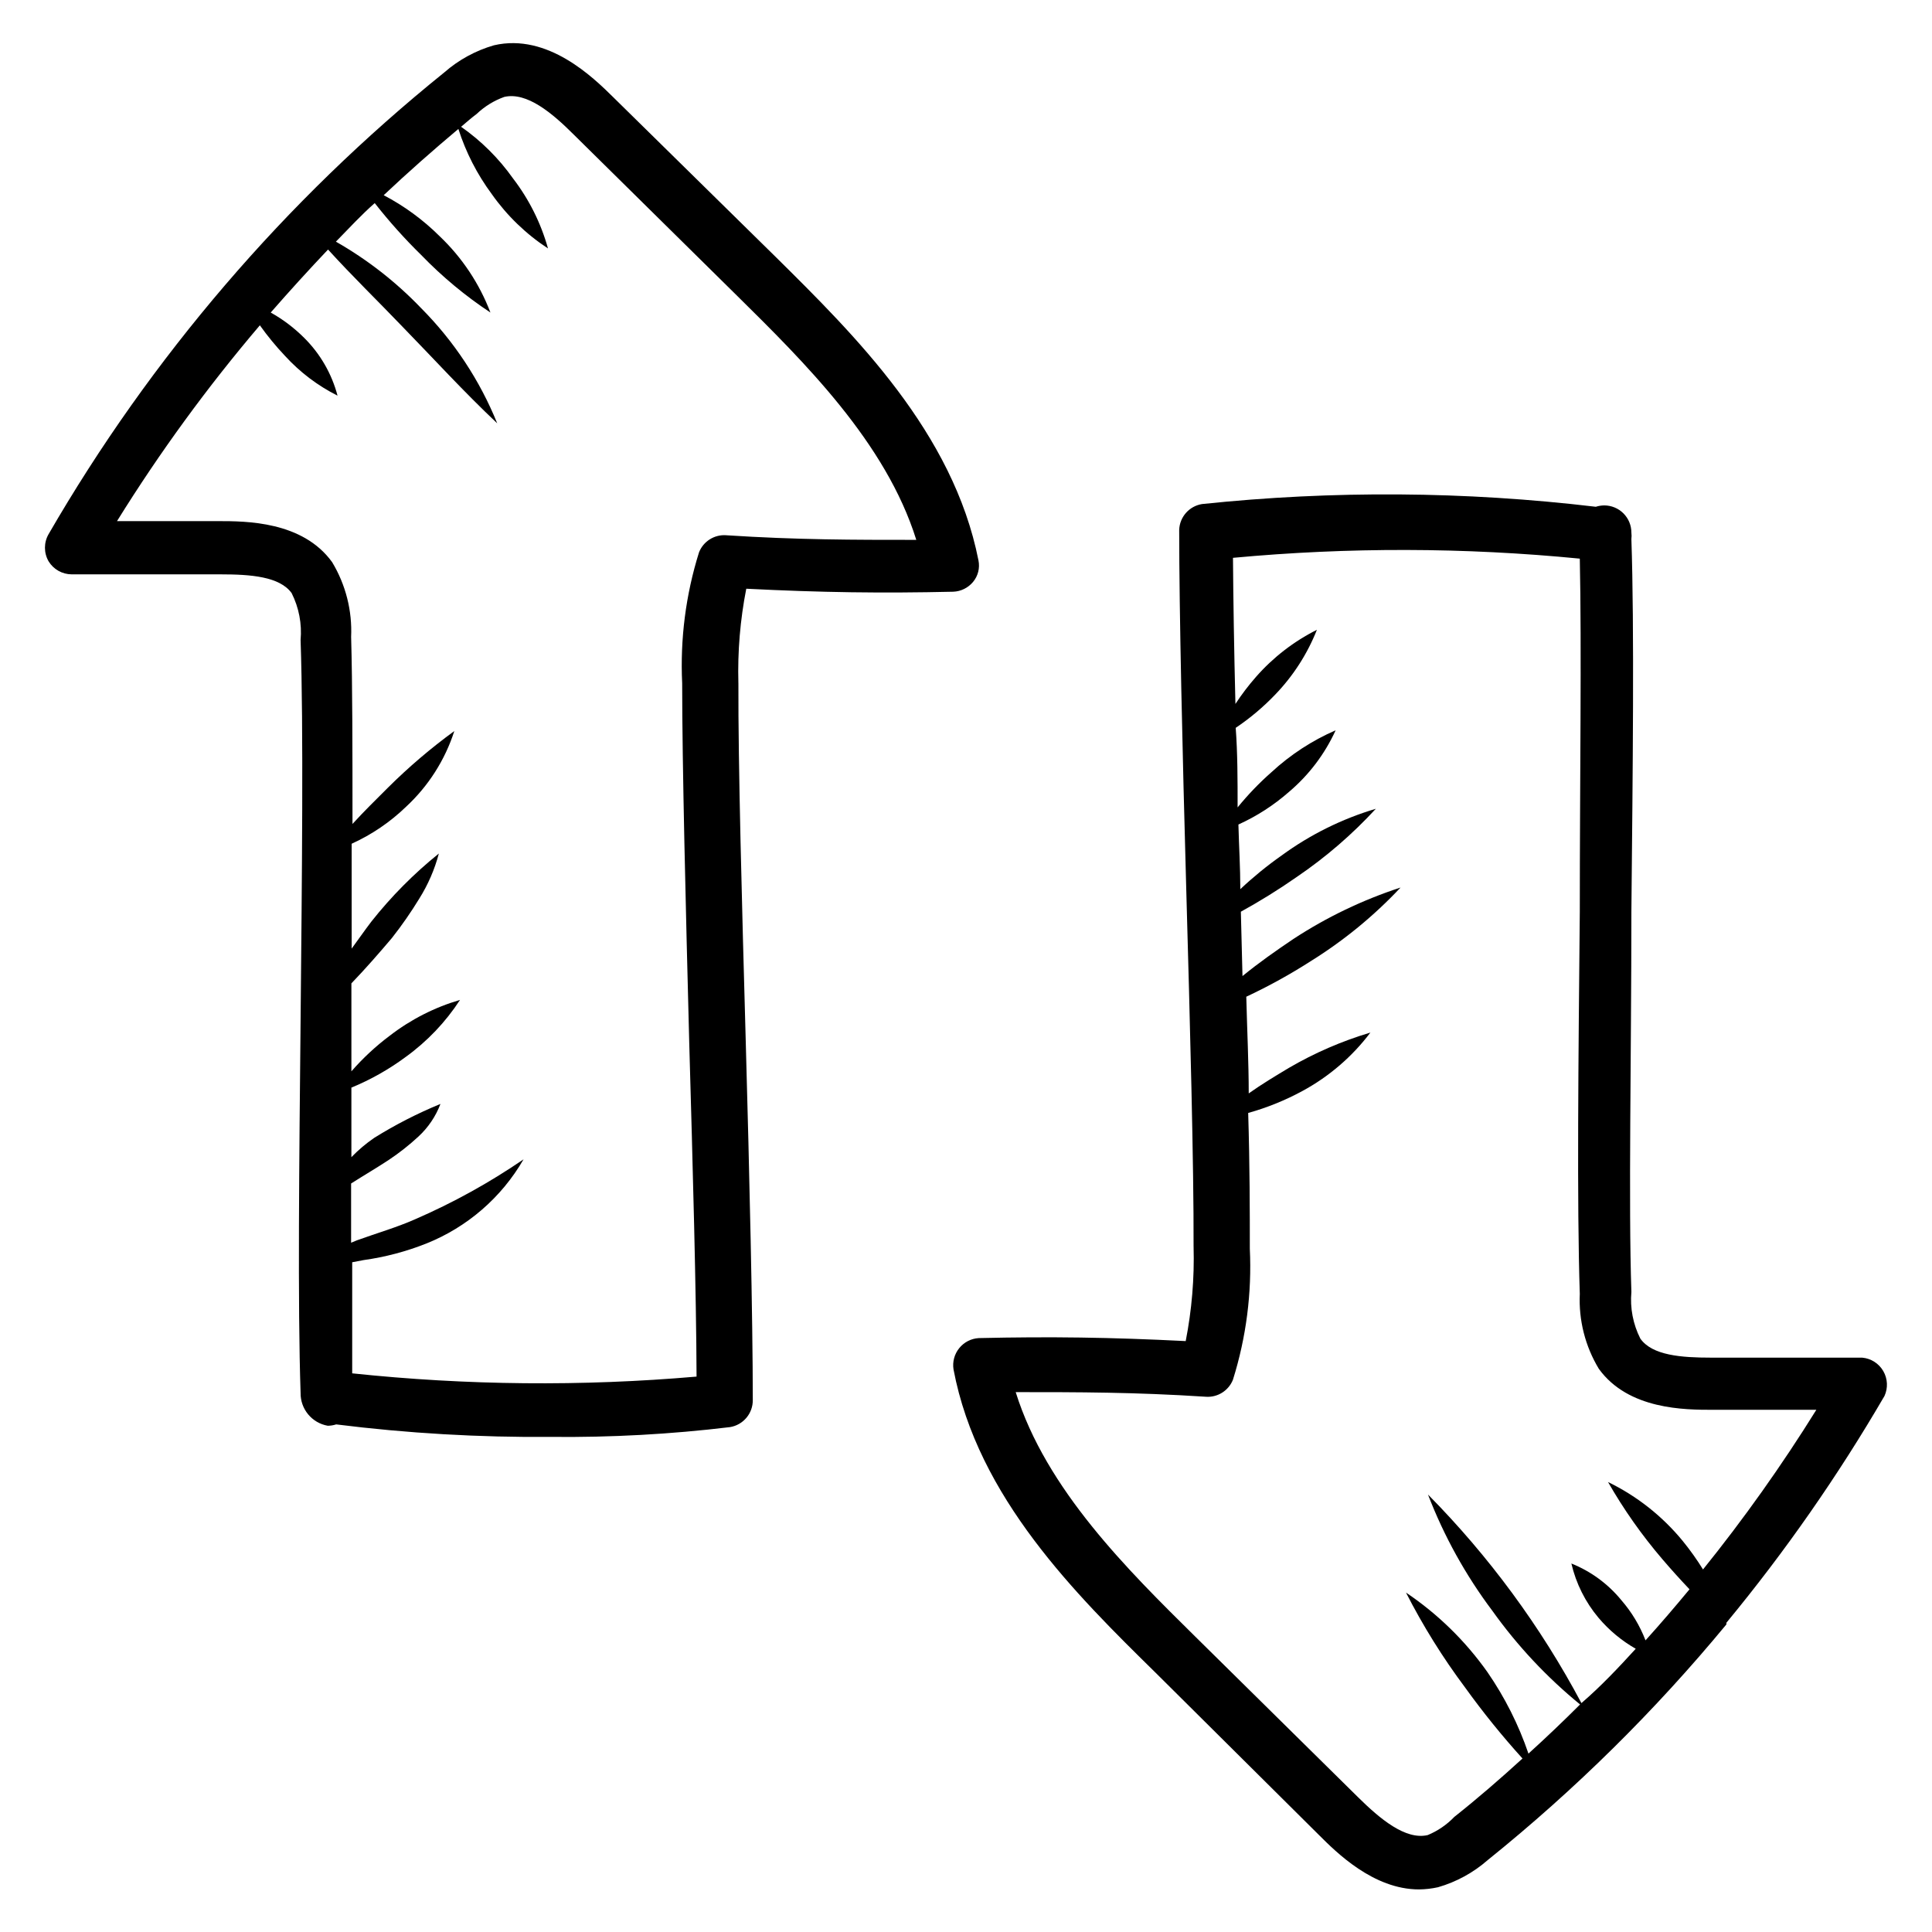 <?xml version="1.0" encoding="UTF-8"?>
<!-- Uploaded to: ICON Repo, www.svgrepo.com, Generator: ICON Repo Mixer Tools -->
<svg fill="#000000" width="800px" height="800px" version="1.1" viewBox="144 144 512 512" xmlns="http://www.w3.org/2000/svg">
 <g>
  <path d="m202.5 296.21c7.918 0 15.617 0.574 18.785 4.965 1.934 3.848 2.758 8.16 2.375 12.453 0.793 23.32 0.359 62.617 0 100.76-0.359 36.992-0.793 75.285 0 98.746-0.062 4.277 2.988 7.965 7.199 8.707 0.758-0.008 1.508-0.129 2.231-0.359 18.906 2.367 37.949 3.473 57.004 3.312 15.824 0.164 31.645-0.699 47.355-2.594 3.519-0.57 6.094-3.629 6.047-7.195 0-21.594-0.863-59.09-1.871-95.219-1.008-36.129-2.016-73.27-1.941-94.715l-0.004-0.004c-0.23-8.398 0.469-16.801 2.09-25.047 19.938 1.008 35.988 1.223 54.844 0.793 2.039-0.078 3.949-1.023 5.254-2.59 1.316-1.578 1.848-3.672 1.438-5.688-6.691-33.973-32.82-59.738-53.691-80.395l-43.184-42.461c-5.184-5.109-17.273-16.984-31.523-13.676-4.863 1.402-9.363 3.859-13.172 7.195-42.176 33.996-77.727 75.473-104.86 122.36-1.285 2.227-1.285 4.969 0 7.195 1.301 2.137 3.617 3.445 6.117 3.457zm10.367-66c2.035 2.863 4.273 5.582 6.691 8.133 3.953 4.32 8.66 7.879 13.891 10.508-1.531-5.809-4.586-11.102-8.852-15.328-2.629-2.629-5.609-4.883-8.852-6.695 4.965-5.688 10.004-11.227 15.188-16.699 6.551 7.199 13.172 13.602 19.648 20.367 8.277 8.492 16.195 17.203 25.191 25.695h-0.004c-4.617-11.41-11.469-21.785-20.152-30.516-6.644-6.938-14.254-12.875-22.598-17.633 3.383-3.453 6.836-7.199 10.293-10.219h-0.004c3.801 4.844 7.91 9.438 12.309 13.746 5.543 5.738 11.695 10.855 18.352 15.258-2.918-7.664-7.516-14.574-13.457-20.223-4.371-4.348-9.367-8.012-14.828-10.871 6.406-6.047 13.027-11.875 19.793-17.562v0.004c1.984 6.203 4.977 12.039 8.855 17.273 4.012 5.695 9.066 10.578 14.895 14.395-1.879-6.727-5.027-13.031-9.281-18.57-3.762-5.312-8.414-9.941-13.75-13.676 1.367-1.152 2.664-2.305 4.102-3.383h0.004c2.102-2.004 4.606-3.551 7.34-4.531 5.973-1.367 12.668 4.246 18.426 10.004l43.184 42.609c17.777 17.562 39.512 38.938 47.574 64.777-16.625 0-31.523 0-50.383-1.223v-0.004c-3.129-0.223-6.043 1.613-7.195 4.531-3.512 11.215-5.023 22.957-4.465 34.691 0 21.594 0.938 59.02 1.871 95.219 0.938 32.746 1.871 66.574 1.941 88.527h0.004c-30.379 2.629-60.938 2.34-91.262-0.863v-29.438l3.023-0.574c5.695-0.793 11.277-2.269 16.625-4.391 10.848-4.34 19.922-12.195 25.766-22.312-9.066 6.207-18.707 11.531-28.789 15.906-4.894 2.16-9.934 3.598-15.332 5.543l-1.582 0.648v-15.691c3.383-2.16 6.621-4.031 10.004-6.262 2.777-1.852 5.398-3.922 7.848-6.188 2.586-2.391 4.582-5.348 5.828-8.637-6.094 2.504-11.969 5.512-17.562 8.996-2.176 1.496-4.203 3.211-6.043 5.109v-18.426c5.113-2.106 9.949-4.84 14.395-8.133 5.688-4.109 10.566-9.23 14.395-15.113-6.754 1.973-13.074 5.195-18.641 9.5-3.703 2.777-7.106 5.938-10.148 9.43v-13.457-9.859c3.742-3.887 7.199-7.844 10.797-12.09v-0.008c2.602-3.309 5.004-6.769 7.195-10.363 2.32-3.695 4.07-7.727 5.184-11.945-6.602 5.312-12.59 11.348-17.852 17.992-1.871 2.445-3.598 4.965-5.254 7.199v-27.781-0.004c5.32-2.418 10.191-5.727 14.395-9.785 5.926-5.484 10.336-12.398 12.812-20.082-6.254 4.559-12.148 9.586-17.633 15.043-3.168 3.168-6.332 6.262-9.355 9.574 0-19.359 0-36.777-0.359-49.516l-0.004-0.004c0.324-6.973-1.43-13.887-5.035-19.863-7.844-10.867-22.887-10.867-30.156-10.867l-26.848-0.004c11.305-18.219 23.961-35.562 37.859-51.891z"/>
  <path d="m637.51 503.79h-40.016c-7.918 0-15.617-0.574-18.785-5.039-1.938-3.824-2.762-8.113-2.375-12.379-0.793-23.32 0-62.617 0-100.76 0.359-36.992 0.793-75.285 0-98.746v-0.004c0.07-0.57 0.07-1.152 0-1.727 0-1.906-0.758-3.738-2.109-5.09-1.348-1.348-3.18-2.106-5.09-2.106-0.754 0.008-1.508 0.129-2.231 0.359-34.652-4.121-69.652-4.363-104.36-0.719-3.387 0.547-5.918 3.406-6.047 6.836 0 21.594 0.863 59.09 1.871 95.219 1.008 36.129 2.016 73.27 1.941 94.715l0.004 0.004c0.23 8.398-0.473 16.801-2.09 25.047-19.938-1.008-35.988-1.223-54.844-0.793h0.004c-2.023 0.117-3.902 1.082-5.176 2.66-1.277 1.574-1.828 3.613-1.52 5.617 6.406 33.973 32.531 59.738 53.547 80.395l43.328 43.039c4.535 4.535 14.395 14.395 26.484 14.395h0.004c1.691-0.02 3.383-0.211 5.035-0.578 4.867-1.402 9.363-3.859 13.172-7.195 23.148-18.629 44.344-39.562 63.266-62.473-0.031-0.145-0.031-0.289 0-0.434 15.57-18.859 29.578-38.961 41.887-60.098 0.965-2.121 0.844-4.582-0.328-6.598s-3.25-3.34-5.574-3.547zm-42.105 56.281h0.004c-1.652-2.688-3.481-5.258-5.473-7.703-5.391-6.574-12.145-11.902-19.793-15.617 4.144 7.254 8.965 14.098 14.395 20.441 2.254 2.641 4.652 5.301 7.199 7.988-3.816 4.606-7.629 9.07-11.66 13.531-1.5-3.894-3.668-7.5-6.406-10.652-3.523-4.305-8.078-7.648-13.242-9.715 1.234 5.297 3.699 10.227 7.199 14.395 2.777 3.289 6.117 6.066 9.859 8.203-4.606 5.039-9.211 9.934-14.395 14.395-10.801-20.301-24.5-38.922-40.664-55.273 4.231 11.008 9.969 21.375 17.055 30.805 6.617 9.27 14.434 17.617 23.25 24.828-4.461 4.461-8.996 8.781-13.676 13.027-2.613-7.66-6.269-14.926-10.867-21.59-5.859-8.281-13.176-15.43-21.594-21.09 4.504 8.828 9.754 17.254 15.691 25.191 4.707 6.539 9.777 12.809 15.188 18.785-5.828 5.324-11.805 10.508-18.066 15.473-1.992 2.078-4.394 3.719-7.055 4.824-5.902 1.367-12.668-4.32-18.426-10.004l-43.184-42.609c-17.777-17.562-39.512-38.938-47.574-64.777 16.625 0 31.523 0 50.383 1.223v0.004c3.133 0.219 6.043-1.617 7.195-4.535 3.512-11.211 5.023-22.957 4.465-34.691 0-9.43 0-22.023-0.434-35.988v0.004c5.004-1.395 9.832-3.352 14.395-5.832 7.035-3.812 13.172-9.086 17.992-15.473-7.543 2.25-14.789 5.391-21.59 9.355-3.598 2.16-7.199 4.32-10.652 6.766 0-8.203-0.434-16.77-0.648-25.621 5.941-2.781 11.688-5.957 17.203-9.5 8.703-5.426 16.66-11.957 23.68-19.434-10.012 3.262-19.547 7.836-28.359 13.602-4.606 3.094-9.211 6.332-13.531 9.859l-0.43-17.055c5.102-2.809 10.051-5.883 14.824-9.215 7.652-5.199 14.68-11.258 20.945-18.062-8.973 2.668-17.418 6.856-24.973 12.379-3.856 2.711-7.508 5.695-10.941 8.922 0-5.758-0.359-11.445-0.504-17.129 4.863-2.203 9.375-5.113 13.387-8.637 5.281-4.465 9.508-10.043 12.379-16.336-6.242 2.715-11.984 6.465-16.984 11.082-3.254 2.863-6.266 5.992-8.996 9.355 0-7.199 0-14.395-0.504-21.09v0.004c3.812-2.562 7.336-5.531 10.508-8.852 4.75-4.941 8.488-10.758 11.012-17.133-6.125 3.078-11.598 7.305-16.121 12.453-1.992 2.266-3.82 4.672-5.473 7.195-0.359-14.395-0.574-28.141-0.648-38.723v0.004c30.574-2.848 61.352-2.777 91.91 0.215 0.504 23.465 0 59.02 0 93.566-0.359 38.219-0.793 77.66 0 101.27-0.324 6.973 1.43 13.887 5.039 19.863 7.844 10.867 22.887 10.867 30.156 10.867h27.492c-9.176 14.758-19.246 28.938-30.156 42.465z"/>
 </g>
</svg>